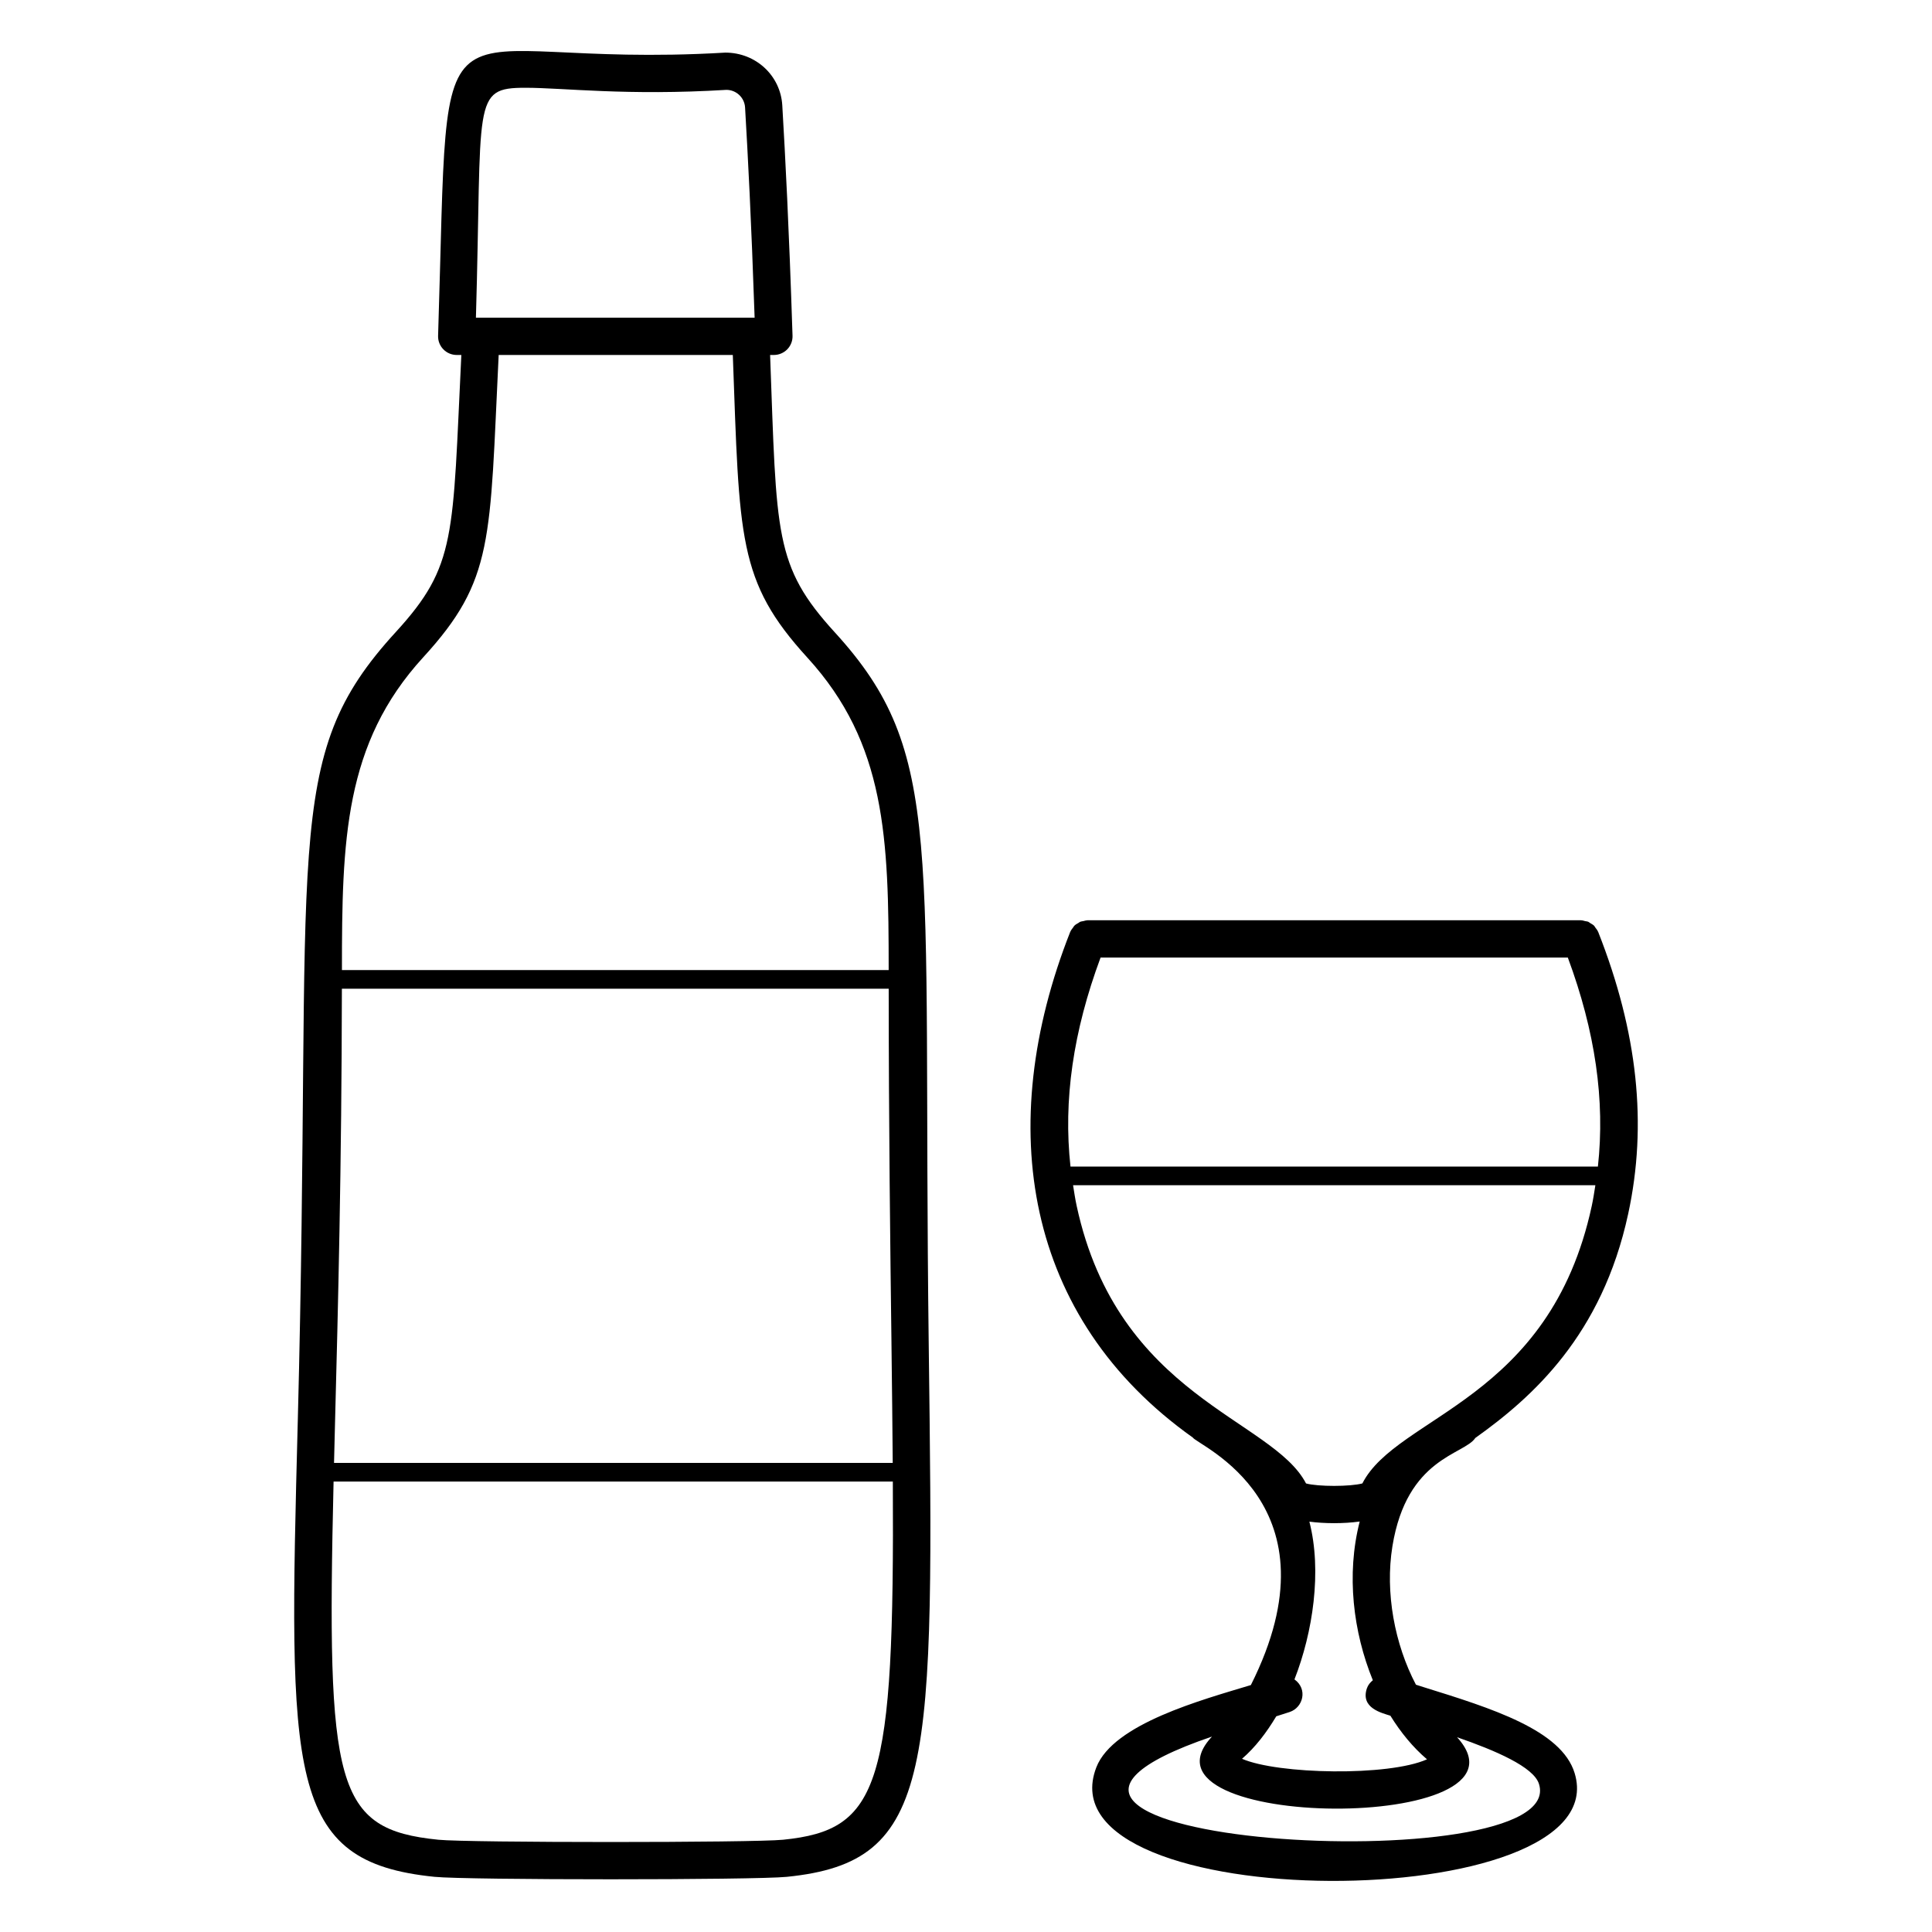 <?xml version="1.0" encoding="UTF-8"?>
<!-- Uploaded to: ICON Repo, www.iconrepo.com, Generator: ICON Repo Mixer Tools -->
<svg fill="#000000" width="800px" height="800px" version="1.1" viewBox="144 144 512 512" xmlns="http://www.w3.org/2000/svg">
 <g>
  <path d="m222.91 520.74c-2.453 94.281-3.039 116.68 36.254 120.64 8.648 0.867 84.695 0.871 93.355 0 39.336-3.969 39.039-27.699 37.594-141.71-1.652-132.3 4.457-155.95-24.836-188.04-16.188-17.715-15.422-25.918-17.191-73.559h1.004c1.336 0 2.617-0.547 3.551-1.504 0.93-0.961 1.434-2.258 1.387-3.594-0.957-29.316-1.91-47.32-2.715-61.066-0.465-7.832-6.961-13.965-15.09-13.965h-0.02c-80.27 4.773-72.918-23.938-76.105 75.031-0.047 1.336 0.453 2.633 1.383 3.594 0.93 0.961 2.215 1.504 3.551 1.504h1.227c-2.359 48.25-1.211 55.777-17.383 73.438-30.828 33.641-21.934 54.605-25.965 209.22zm128.62 110.81c-7.961 0.805-83.414 0.805-91.367 0-27.379-2.758-29.664-13.895-27.762-94.922h148.21c0.438 80.602-3.371 92.328-29.082 94.922zm28.715-131.75c0.145 11.652 0.266 22.215 0.336 31.891h-148.06c0.086-3.512 0.168-6.93 0.266-10.695 0.793-30.348 1.754-67.77 1.816-114.97h144.91c0.016 36.809 0.41 68.203 0.734 93.777zm-97.004-332.54c10.031 0 26.852 2.164 53.258 0.555 2.625 0 4.801 2.055 4.953 4.672 0.754 12.863 1.637 29.48 2.531 55.707h-73.859c1.676-57.656-1.211-60.934 13.117-60.934zm-7.094 70.816h62.055c1.789 48.555 1.215 59.895 19.777 80.219 20.797 22.77 21.539 47.801 21.527 82.781l-144.89 0.004c0-34.371 0.594-60.02 21.547-82.895 18.797-20.527 17.594-30.906 19.988-80.109z"/>
  <path d="m534.98 525.07c15.117-10.773 33.559-27.191 40.508-59.398 5.121-23.664 2.527-48.086-7.934-74.66-0.008-0.02-0.023-0.031-0.031-0.051-0.172-0.426-0.457-0.781-0.734-1.137-0.117-0.148-0.188-0.344-0.32-0.477-0.301-0.305-0.684-0.504-1.055-0.723-0.172-0.102-0.312-0.254-0.496-0.336-0.266-0.113-0.57-0.121-0.855-0.188-0.344-0.082-0.672-0.203-1.031-0.207-0.027 0-0.047-0.016-0.07-0.016h-130.76c-0.023 0-0.047 0.016-0.07 0.016-0.352 0.008-0.676 0.129-1.012 0.203-0.293 0.066-0.605 0.078-0.879 0.195-0.152 0.066-0.262 0.195-0.406 0.273-0.406 0.227-0.816 0.453-1.145 0.781-0.129 0.129-0.195 0.312-0.309 0.457-0.285 0.363-0.57 0.723-0.746 1.152-0.008 0.02-0.023 0.031-0.031 0.051-20.293 51.527-12.109 102.25 32.488 133.95 1.309 2.125 39.52 17.621 15.402 65.605-12.789 3.883-36.457 10.223-40.949 21.797-15.457 39.977 138.44 39.785 126.75 1.535-3.477-11.426-22.059-17.199-40.02-22.781-0.719-0.223-1.332-0.43-2.035-0.648-5.613-10.66-8.23-24.355-6.234-36.688 3.824-23.586 19.039-24.207 21.977-28.711zm-99.312-127.31h123.82c7.266 19.578 9.91 37.832 7.973 55.398h-139.77c-1.938-17.566 0.703-35.824 7.973-55.398zm116.18 219.02c8.297 26.547-169.62 15.699-86.66-12.57-23.379 25.043 88.289 25.82 64.949 0.172 10.066 3.484 20.332 7.859 21.711 12.398zm-39.379-18.098c2.762 4.469 6.012 8.414 9.703 11.555-10.199 4.566-39.547 3.984-49.023-0.141 3.512-3.031 6.492-6.938 9.074-11.258 1.258-0.395 2.477-0.777 3.574-1.148 3.547-1.191 4.828-6.078 1.25-8.633 4.871-12.449 7.332-28.684 3.953-41.805 4.016 0.52 8.98 0.566 13.336-0.035-3.609 14.094-1.719 29.324 3.481 42.066-0.684 0.562-1.273 1.25-1.578 2.148-1.754 5.231 3.969 6.523 6.231 7.25zm-7.43-61.559c-3.223 0.867-11.734 0.875-14.93 0.004-8.895-17.152-49.84-22.848-60.781-73.555-0.395-1.816-0.66-3.648-0.957-5.481h138.42c-0.293 1.832-0.562 3.664-0.957 5.484-11.148 51.715-51.566 55.473-60.793 73.547z"/>
 </g>
</svg>